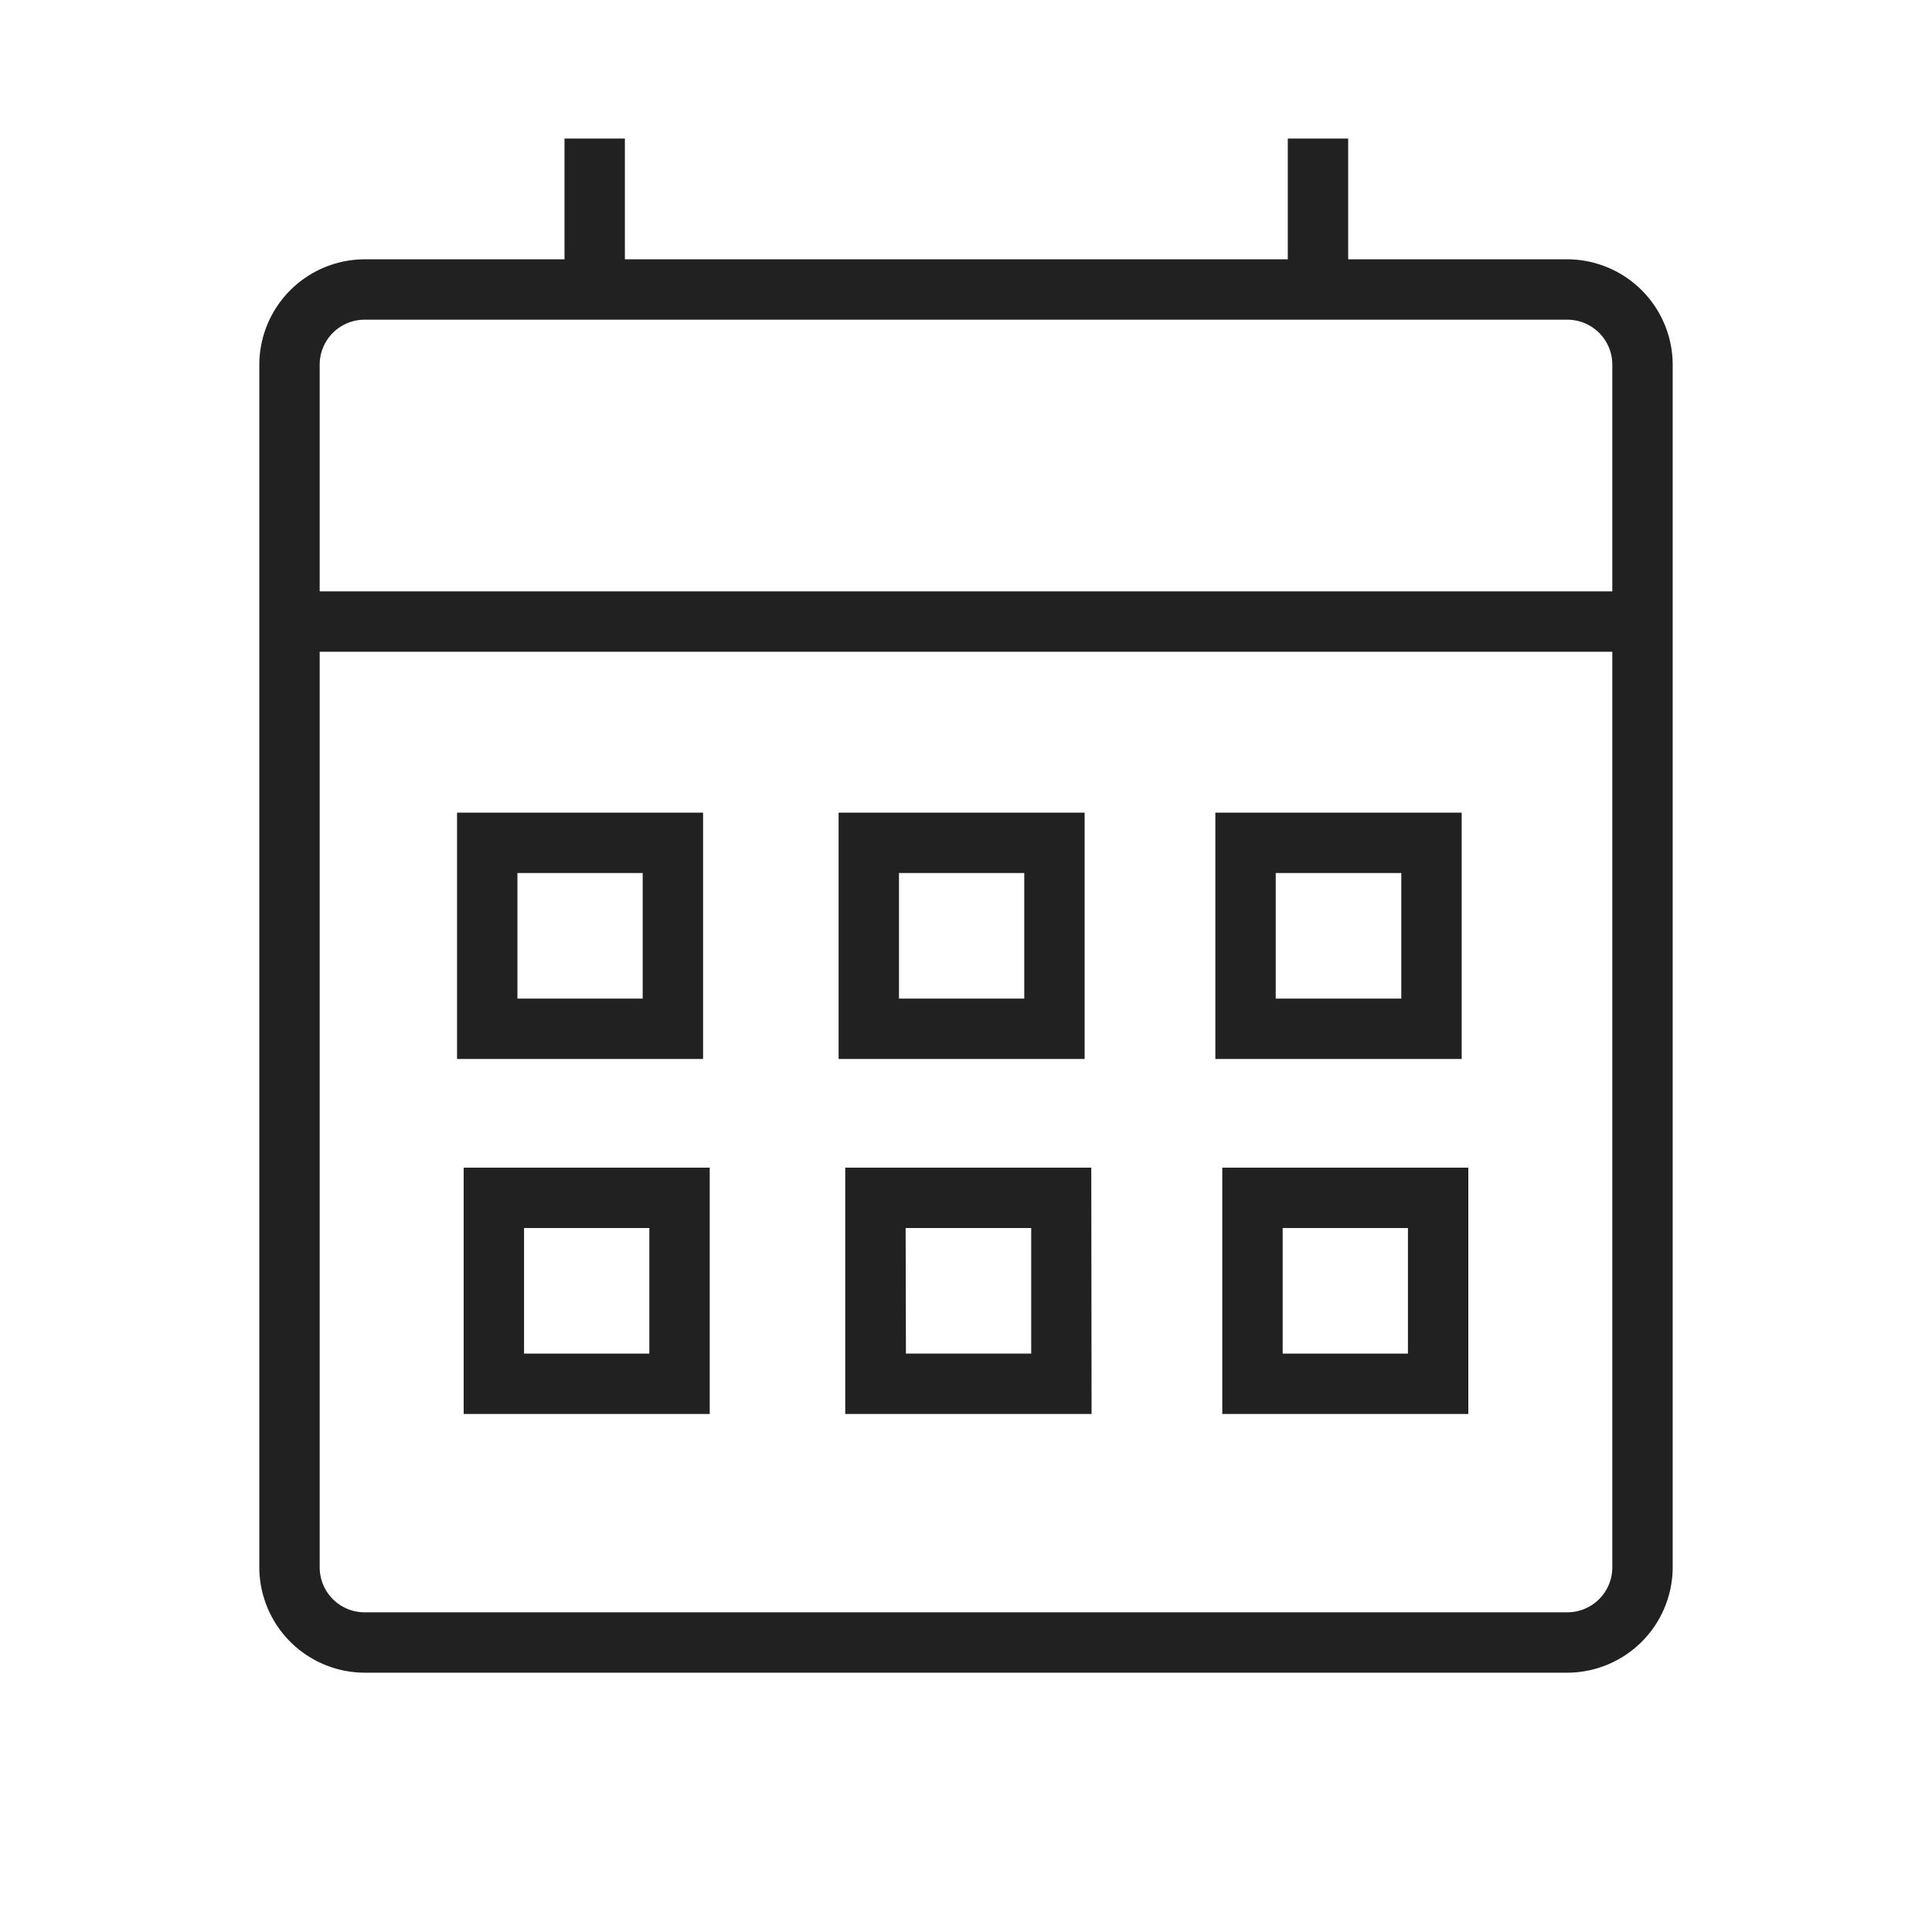 <?xml version="1.0" encoding="UTF-8"?> <svg xmlns="http://www.w3.org/2000/svg" height="100px" width="100px" fill="#212121" data-name="Layer 1" viewBox="0 0 64 64" x="0px" y="0px"><path d="M51.92,55.41H12.08a3.5,3.5,0,0,1-3.49-3.49V12.08a3.5,3.5,0,0,1,3.49-3.49H51.92a3.5,3.5,0,0,1,3.49,3.49V51.92A3.5,3.5,0,0,1,51.92,55.41ZM12.08,10.59a1.49,1.49,0,0,0-1.49,1.49V51.92a1.49,1.49,0,0,0,1.49,1.49H51.92a1.49,1.49,0,0,0,1.49-1.49V12.08a1.49,1.49,0,0,0-1.49-1.49Z"></path><rect x="9.59" y="19.59" width="44.82" height="2"></rect><rect x="18.7" y="4.59" width="2" height="5"></rect><rect x="42.66" y="4.59" width="2" height="5"></rect><path d="M23.29,35.08H15.14V26.92h8.15Zm-6.15-2h4.15V28.92H17.14Z"></path><path d="M35.93,35.08H27.78V26.92h8.15Zm-6.15-2h4.15V28.92H29.78Z"></path><path d="M48.42,35.08H40.26V26.92h8.16Zm-6.16-2h4.16V28.92H42.26Z"></path><path d="M23.51,46.84H15.36V38.68h8.15Zm-6.15-2h4.15V40.68H17.36Z"></path><path d="M36.16,46.84H28V38.68h8.15Zm-6.15-2h4.15V40.68H30Z"></path><path d="M48.64,46.84H40.49V38.68h8.15Zm-6.15-2h4.15V40.68H42.49Z"></path></svg> 